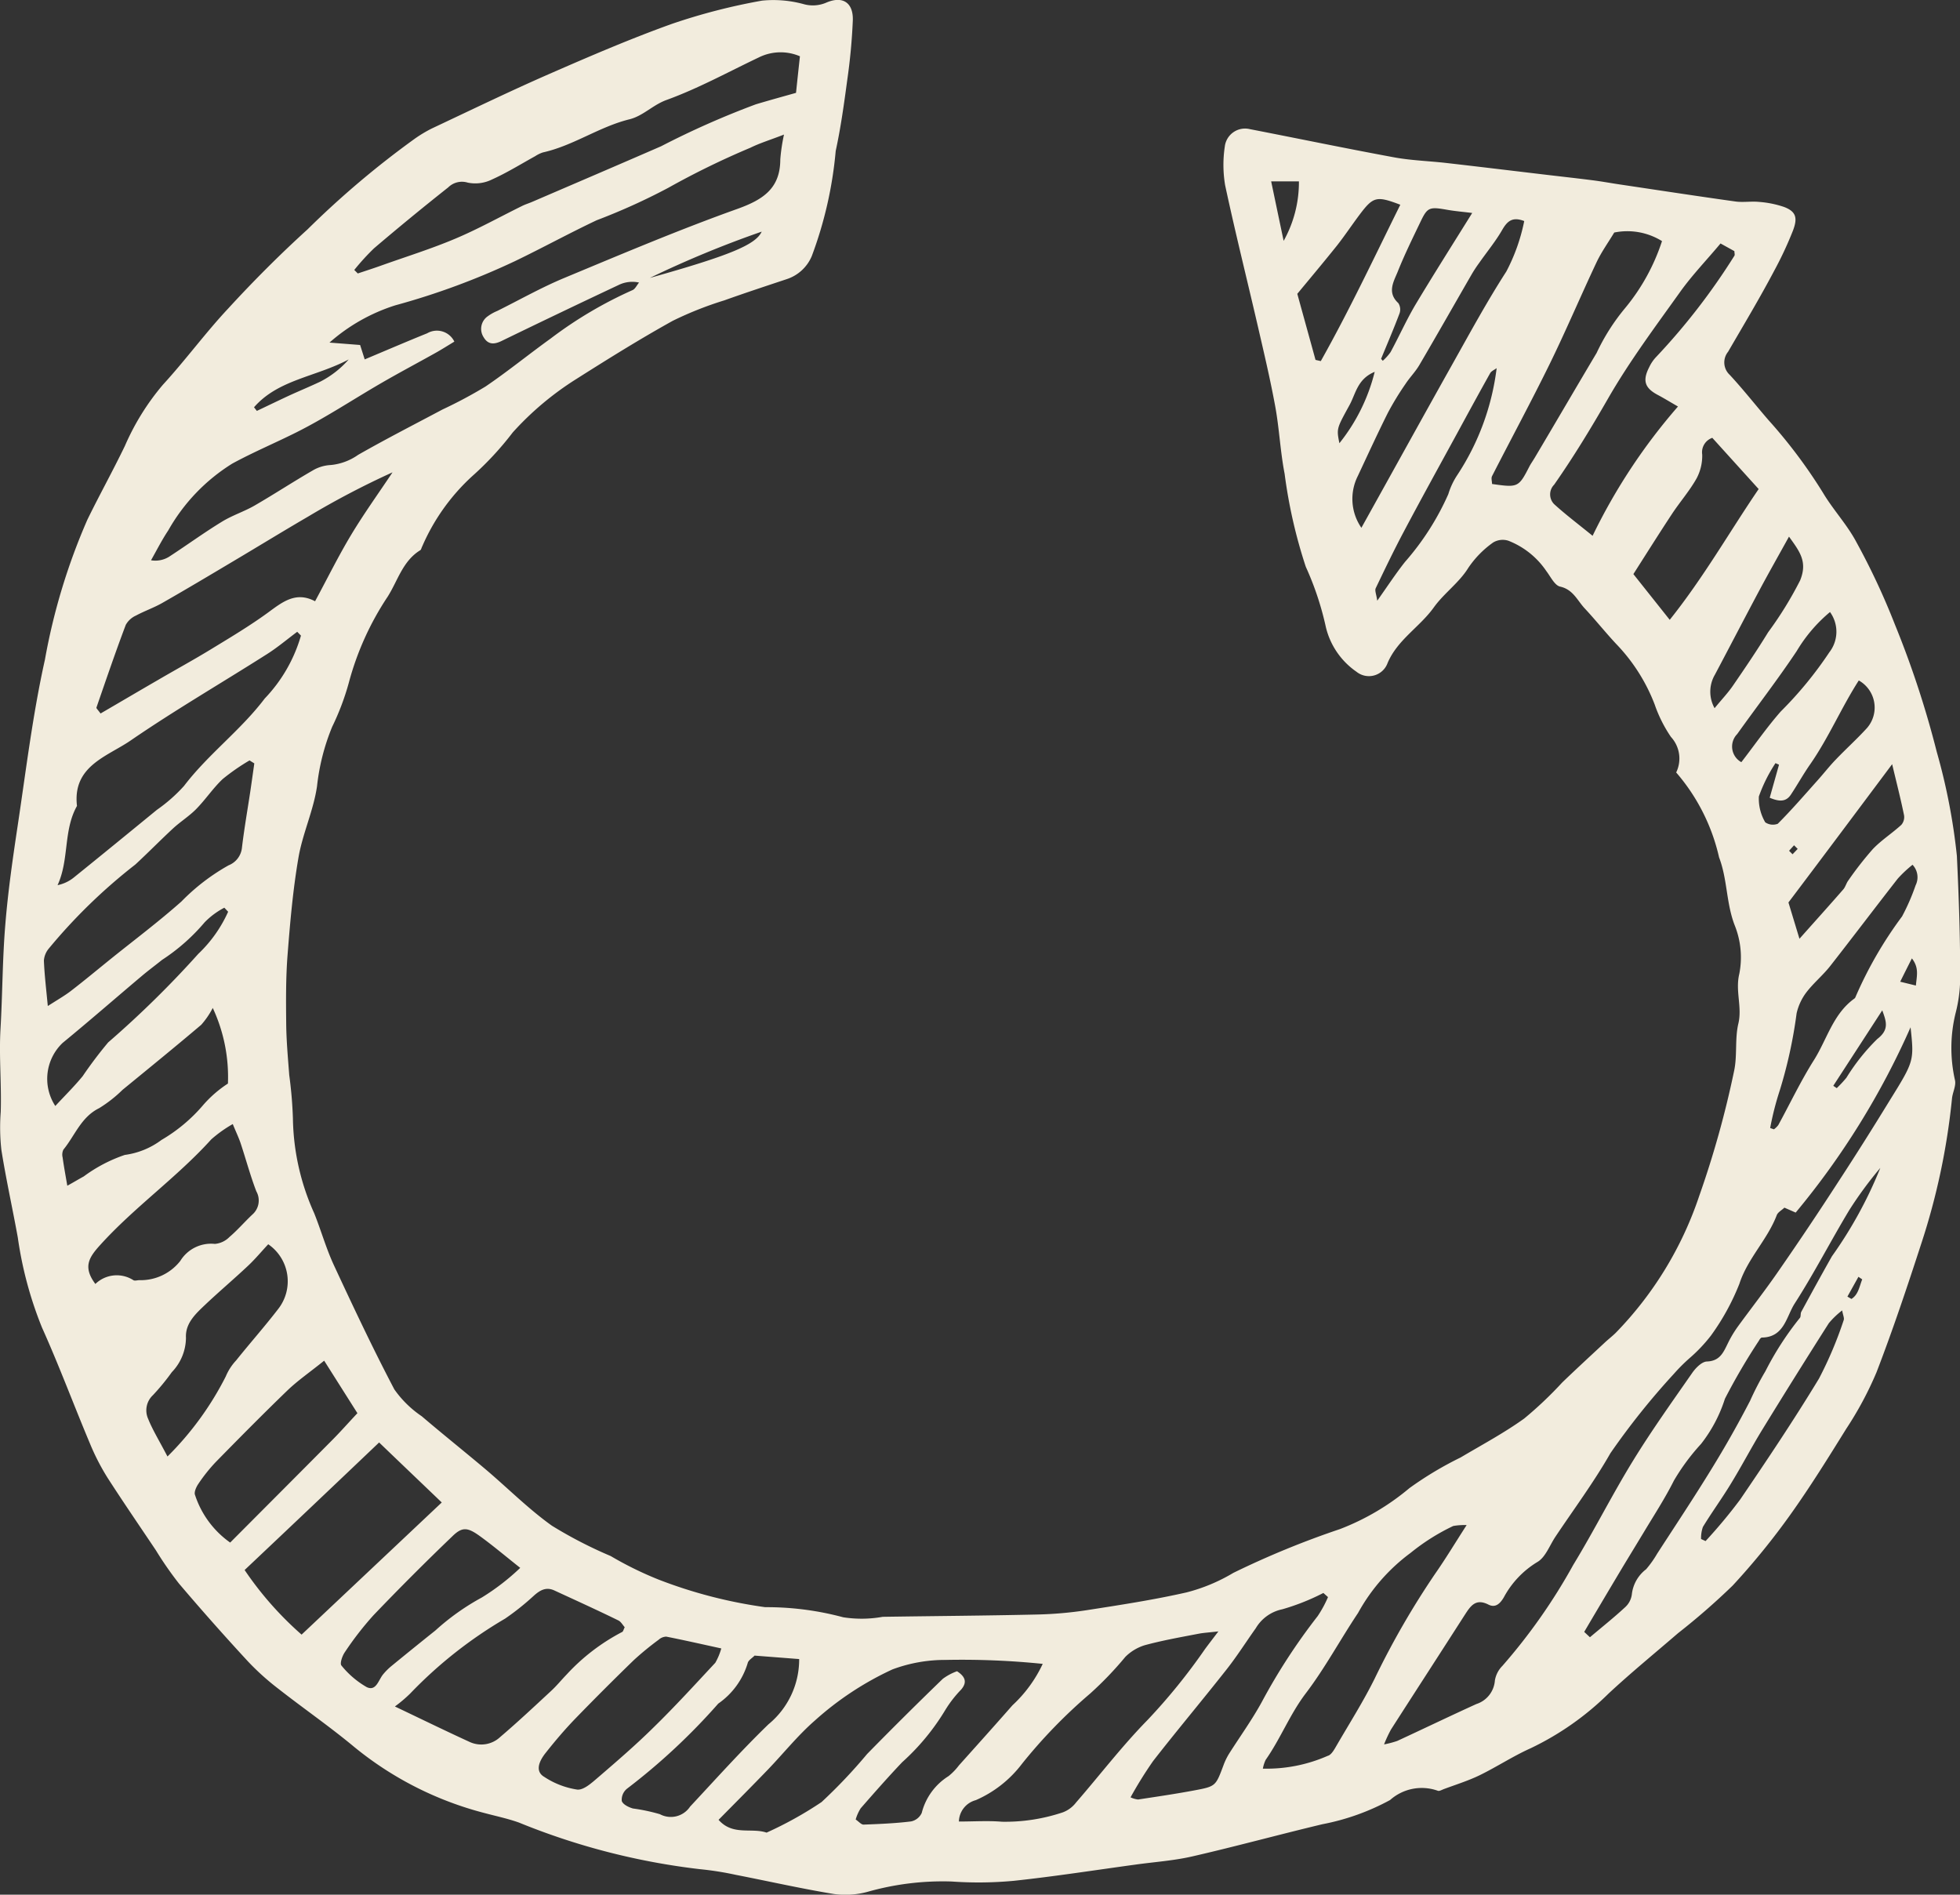 <?xml version="1.0" encoding="UTF-8"?> <svg xmlns="http://www.w3.org/2000/svg" width="56.703" height="54.811" viewBox="0 0 56.703 54.811"><rect x="0" y="0" width="56.703" height="54.811" fill="#333333" stroke="none"/><path id="klimat" d="M48.491,35.538a.922.922,0,0,0-.151-1.031,3.96,3.96,0,0,1-.47-.938,5.194,5.194,0,0,0-1.12-1.758c-.309-.332-.593-.688-.9-1.017-.217-.23-.336-.55-.715-.635-.16-.036-.276-.288-.4-.45a2.358,2.358,0,0,0-1.1-.878.539.539,0,0,0-.437.051,2.851,2.851,0,0,0-.72.735c-.262.427-.708.737-1,1.147-.409.568-1.051.934-1.335,1.606a.574.574,0,0,1-.9.252,2.186,2.186,0,0,1-.886-1.293,8.675,8.675,0,0,0-.58-1.743,14.528,14.528,0,0,1-.613-2.692c-.125-.642-.153-1.3-.271-1.947-.144-.785-.329-1.563-.508-2.34-.314-1.356-.652-2.706-.943-4.065a3.561,3.561,0,0,1-.008-1.116.59.59,0,0,1,.73-.5c1.386.269,2.77.557,4.158.813.5.093,1.021.107,1.531.166.938.107,1.873.221,2.812.332.468.056.938.107,1.407.167.263.033.526.082.789.121,1.115.166,2.229.337,3.345.493.225.031.458-.011.684.012a2.9,2.9,0,0,1,.72.145c.352.133.4.317.261.684a10.527,10.527,0,0,1-.539,1.155c-.422.8-.886,1.572-1.338,2.351a.489.489,0,0,0,.047.668c.392.422.747.877,1.125,1.313a14.712,14.712,0,0,1,1.574,2.1c.294.493.7.923.966,1.427a20.4,20.4,0,0,1,1.116,2.388,27.793,27.793,0,0,1,1.208,3.677,17.647,17.647,0,0,1,.583,3.013c.057,1.206.1,2.408.094,3.613a4.128,4.128,0,0,1-.126.912,4.221,4.221,0,0,0-.024,1.958c.039.163-.069.356-.086.537a19.675,19.675,0,0,1-.89,4.2c-.405,1.247-.822,2.493-1.293,3.716a10.067,10.067,0,0,1-.875,1.634C52.892,55.36,52.371,56.2,51.8,57a20.816,20.816,0,0,1-1.674,2.058,20.025,20.025,0,0,1-1.582,1.379c-.671.579-1.358,1.14-2.007,1.744a8.292,8.292,0,0,1-2.259,1.585c-.506.227-.976.537-1.474.78-.333.161-.689.271-1.035.4-.057.022-.133.067-.175.047a1.378,1.378,0,0,0-1.379.269,6.743,6.743,0,0,1-1.958.7c-1.256.3-2.5.641-3.759.93-.537.124-1.094.161-1.641.237-1.179.161-2.354.345-3.536.471a11.031,11.031,0,0,1-1.791.019,7.975,7.975,0,0,0-2.436.3,2.447,2.447,0,0,1-.98.06c-.95-.157-1.89-.37-2.834-.554a9.029,9.029,0,0,0-1.034-.163,19.921,19.921,0,0,1-5.23-1.347c-.327-.117-.672-.189-1.008-.279a9.83,9.83,0,0,1-3.762-1.911c-.707-.588-1.467-1.113-2.191-1.68a7.375,7.375,0,0,1-.873-.784Q6.155,60.15,5.178,59a10.187,10.187,0,0,1-.669-.964c-.469-.7-.945-1.393-1.4-2.1a6.619,6.619,0,0,1-.508-.99c-.469-1.115-.89-2.25-1.386-3.352a11.053,11.053,0,0,1-.7-2.605c-.153-.845-.34-1.685-.475-2.533a5.894,5.894,0,0,1-.019-1.1c.026-.8-.052-1.594-.007-2.392.059-1.01.056-2.024.14-3.032.078-.959.216-1.915.359-2.867.241-1.6.434-3.212.786-4.789a17.991,17.991,0,0,1,1.229-4.053c.35-.717.739-1.416,1.085-2.134a7.083,7.083,0,0,1,1.1-1.77c.653-.712,1.229-1.5,1.884-2.2.734-.8,1.5-1.568,2.3-2.294a26.336,26.336,0,0,1,3.112-2.63,3.874,3.874,0,0,1,.477-.286c1.137-.535,2.269-1.084,3.42-1.587s2.332-1.012,3.528-1.441a17.538,17.538,0,0,1,2.614-.674,3.32,3.32,0,0,1,1.218.106.981.981,0,0,0,.643-.05c.469-.2.78,0,.763.516a17.048,17.048,0,0,1-.16,1.718c-.093.69-.187,1.379-.335,2.059a11.569,11.569,0,0,1-.692,3.041,1.182,1.182,0,0,1-.73.669c-.6.2-1.208.4-1.806.614a10.157,10.157,0,0,0-1.487.59c-.948.526-1.868,1.1-2.785,1.681A8.726,8.726,0,0,0,14.833,25.7a9.044,9.044,0,0,1-1.177,1.269A5.955,5.955,0,0,0,12.213,29c-.02.035-.026.089-.056.107-.509.313-.65.884-.943,1.345a8.39,8.39,0,0,0-1.126,2.5,7.371,7.371,0,0,1-.478,1.262,6.285,6.285,0,0,0-.438,1.717c-.1.7-.417,1.367-.537,2.066-.16.928-.242,1.87-.315,2.808-.053.671-.047,1.347-.04,2.019.006.49.051.98.088,1.469a12.19,12.19,0,0,1,.106,1.251,6.9,6.9,0,0,0,.616,2.743c.2.5.343,1.012.566,1.495.563,1.211,1.132,2.42,1.752,3.6a3.056,3.056,0,0,0,.792.777c.61.521,1.239,1.022,1.852,1.539.64.542,1.236,1.144,1.916,1.629a12.591,12.591,0,0,0,1.7.877,10.107,10.107,0,0,0,1.381.679,13.719,13.719,0,0,0,3.087.8,8.531,8.531,0,0,1,2.257.292,3.448,3.448,0,0,0,1.143-.013c1.492-.023,2.985-.033,4.477-.067a11.076,11.076,0,0,0,1.412-.123c.972-.151,1.947-.3,2.9-.516a5.085,5.085,0,0,0,1.355-.565,25.662,25.662,0,0,1,3.085-1.267,7.043,7.043,0,0,0,2.011-1.186,10.148,10.148,0,0,1,1.48-.886c.618-.367,1.257-.708,1.839-1.126a11.1,11.1,0,0,0,1.1-1.043c.4-.385.813-.765,1.22-1.144.106-.1.221-.188.325-.289a10.4,10.4,0,0,0,2.417-3.959,28.047,28.047,0,0,0,1.008-3.608c.1-.448.02-.937.126-1.383.114-.483-.093-.942.027-1.438a2.479,2.479,0,0,0-.131-1.4c-.251-.643-.21-1.335-.454-1.97a5.657,5.657,0,0,0-1.244-2.46M13.14,23.074c-.2.122-.367.227-.538.323-.518.29-1.043.568-1.556.865-.818.473-1.608,1-2.451,1.424-.62.312-1.258.578-1.873.913a5.4,5.4,0,0,0-1.853,1.932c-.185.277-.336.577-.5.866a.751.751,0,0,0,.519-.1c.516-.335,1.015-.7,1.538-1.019.3-.183.635-.289.936-.462.566-.327,1.114-.687,1.68-1.014a1.13,1.13,0,0,1,.524-.16,1.642,1.642,0,0,0,.794-.294c.8-.457,1.626-.879,2.442-1.313a13.192,13.192,0,0,0,1.245-.665c.644-.437,1.25-.932,1.883-1.387a11.973,11.973,0,0,1,2.366-1.4c.08-.032.127-.144.192-.22a.9.9,0,0,0-.594.072q-1.7.8-3.379,1.616c-.224.11-.4.11-.529-.115a.443.443,0,0,1,.128-.6,1.326,1.326,0,0,1,.275-.153c.641-.319,1.267-.674,1.926-.949,1.668-.694,3.333-1.4,5.032-2.007.736-.266,1.226-.592,1.227-1.427a5.353,5.353,0,0,1,.107-.718c-.4.156-.7.246-.97.38a23.5,23.5,0,0,0-2.375,1.159,18.094,18.094,0,0,1-2.073.939c-.8.378-1.569.8-2.364,1.183a21.174,21.174,0,0,1-3.467,1.28,5.275,5.275,0,0,0-1.9,1.077l.886.069c.047.146.086.27.133.417.632-.265,1.217-.517,1.807-.755a.56.56,0,0,1,.786.24M51.621,48.127c-.077.074-.187.13-.22.217-.27.71-.841,1.247-1.081,1.986a6.789,6.789,0,0,1-.825,1.5,4.523,4.523,0,0,1-.625.657,5.072,5.072,0,0,0-.44.441,21.217,21.217,0,0,0-1.84,2.3c-.477.837-1.056,1.615-1.592,2.418-.169.253-.289.6-.528.734a2.669,2.669,0,0,0-.963,1.016c-.107.183-.243.316-.447.212-.372-.189-.52.046-.685.3-.709,1.106-1.425,2.209-2.134,3.315a3.785,3.785,0,0,0-.2.43,2.813,2.813,0,0,0,.381-.1c.765-.354,1.523-.719,2.29-1.068a.774.774,0,0,0,.535-.681.78.78,0,0,1,.218-.423,16.665,16.665,0,0,0,2.05-2.922c.6-.984,1.119-2.02,1.721-3,.536-.874,1.134-1.71,1.72-2.553.1-.144.278-.325.424-.33.378-.013.479-.265.608-.528a3.3,3.3,0,0,1,.284-.477c.4-.549.818-1.083,1.2-1.64q.878-1.266,1.714-2.559c.506-.774,1-1.559,1.481-2.344.712-1.146.709-1.149.606-2.121a22.744,22.744,0,0,1-3.324,5.361l-.333-.146m-30.83,17.71c.411.471.955.223,1.391.373a10.822,10.822,0,0,0,1.592-.885,15.252,15.252,0,0,0,1.317-1.39q1.078-1.1,2.189-2.174a1.593,1.593,0,0,1,.412-.22c.241.157.3.32.118.532a3.394,3.394,0,0,0-.453.582A6.616,6.616,0,0,1,26.1,64.168c-.411.433-.807.883-1.2,1.333a1.269,1.269,0,0,0-.145.324c.093.064.163.151.23.148.457-.017.917-.036,1.372-.092a.436.436,0,0,0,.309-.246,1.765,1.765,0,0,1,.776-1.065,1.74,1.74,0,0,0,.3-.31c.517-.577,1.036-1.154,1.547-1.737a3.862,3.862,0,0,0,.877-1.2,23.025,23.025,0,0,0-2.8-.114,4.347,4.347,0,0,0-1.549.275,8.964,8.964,0,0,0-2.247,1.482c-.488.426-.9.942-1.349,1.41-.465.483-.939.958-1.434,1.46M2.91,33.829c.563-.327,1.1-.645,1.646-.96.512-.3,1.032-.583,1.537-.891.558-.34,1.123-.677,1.65-1.06.423-.309.811-.632,1.372-.335.364-.675.681-1.319,1.049-1.93s.792-1.2,1.192-1.8a24.532,24.532,0,0,0-2.445,1.282c-.723.421-1.437.86-2.157,1.287-.683.407-1.366.814-2.056,1.208-.245.14-.516.233-.765.367a.631.631,0,0,0-.294.268c-.3.792-.572,1.593-.849,2.393-.008.022.043.065.117.169M10.251,21l.1.1c.23-.077.461-.151.689-.233.714-.255,1.442-.481,2.14-.777.659-.278,1.286-.629,1.929-.945.093-.046.191-.075.286-.116,1.245-.536,2.489-1.068,3.731-1.609a24.783,24.783,0,0,1,2.74-1.213c.39-.117.781-.224,1.163-.332.04-.385.077-.726.113-1.058a1.418,1.418,0,0,0-1.183.03c-.887.422-1.756.9-2.676,1.234-.4.145-.677.462-1.075.56-.872.215-1.617.76-2.5.957a.942.942,0,0,0-.223.108c-.415.229-.819.481-1.249.674a1.09,1.09,0,0,1-.705.092.566.566,0,0,0-.564.138q-1.088.861-2.146,1.762a6.706,6.706,0,0,0-.573.628m1.179,41.557c.769.366,1.468.708,2.174,1.031a.8.8,0,0,0,.871-.15c.5-.426.982-.878,1.466-1.327.162-.148.3-.32.455-.48A5.854,5.854,0,0,1,18,60.4c.029-.013.038-.069.073-.137-.058-.064-.11-.165-.191-.2-.612-.3-1.228-.579-1.843-.863-.244-.113-.423-.006-.608.163a7.438,7.438,0,0,1-.818.651,12.643,12.643,0,0,0-2.746,2.167,3.932,3.932,0,0,1-.441.373m-.458-7.636C9.685,56.14,8.4,57.359,7.077,58.608a9.745,9.745,0,0,0,1.648,1.869l4.055-3.823c-.612-.587-1.2-1.147-1.808-1.732M8.709,31.579l-.11-.113c-.29.215-.568.452-.873.645-1.315.836-2.666,1.621-3.947,2.5-.677.465-1.686.735-1.552,1.893-.4.71-.22,1.552-.562,2.292a1.1,1.1,0,0,0,.455-.209c.809-.652,1.615-1.312,2.42-1.971a4.567,4.567,0,0,0,.784-.691c.7-.919,1.636-1.606,2.334-2.528a4.387,4.387,0,0,0,1.049-1.822M27.742,65.884c.436,0,.843-.028,1.246.006a5.247,5.247,0,0,0,1.761-.272.864.864,0,0,0,.382-.285c.689-.793,1.328-1.631,2.061-2.379a17.244,17.244,0,0,0,1.669-2.059c.1-.135.2-.265.387-.511-.3.034-.441.041-.576.068-.521.1-1.045.193-1.557.332a1.361,1.361,0,0,0-.558.336,10.052,10.052,0,0,1-1.021,1.064,14.925,14.925,0,0,0-1.975,2.037,3.357,3.357,0,0,1-1.332,1.045.656.656,0,0,0-.488.627M1.383,42.292c.3-.191.489-.3.66-.43.39-.3.768-.615,1.151-.924.688-.554,1.394-1.083,2.054-1.669a6,6,0,0,1,1.365-1.047A.615.615,0,0,0,7,37.709c.065-.547.161-1.091.243-1.636.039-.265.076-.531.114-.8l-.138-.086a6.088,6.088,0,0,0-.779.541c-.282.267-.5.6-.775.877-.2.2-.45.357-.661.552-.369.342-.719.7-1.089,1.042A15.939,15.939,0,0,0,1.4,40.644a.613.613,0,0,0-.13.33C1.285,41.374,1.334,41.775,1.383,42.292Zm35.15,22.062a4.391,4.391,0,0,0,1.877-.37c.11-.026.2-.2.271-.322.37-.636.766-1.261,1.092-1.92A23.806,23.806,0,0,1,41.53,58.7c.3-.43.568-.877.9-1.392a1.922,1.922,0,0,0-.387.026,6.1,6.1,0,0,0-1.235.779,5.378,5.378,0,0,0-1.519,1.737c-.514.768-.952,1.587-1.509,2.321-.462.606-.732,1.313-1.164,1.929a1.017,1.017,0,0,0-.082.258M2.758,50.334a.888.888,0,0,1,1.1-.111c.041.026.115,0,.174,0a1.455,1.455,0,0,0,1.184-.557,1.044,1.044,0,0,1,1-.492.672.672,0,0,0,.422-.2c.235-.2.439-.439.665-.651a.54.54,0,0,0,.112-.671c-.174-.454-.3-.927-.454-1.391-.057-.168-.135-.329-.227-.554a3.689,3.689,0,0,0-.623.444c-.994,1.1-2.218,1.955-3.213,3.055-.318.352-.51.631-.14,1.125m6.622,2.22c-.434.348-.774.582-1.067.864-.7.676-1.387,1.371-2.07,2.068a4.771,4.771,0,0,0-.5.626c-.065.093-.136.25-.1.33a2.714,2.714,0,0,0,1.016,1.375C7.669,56.8,8.647,55.821,9.62,54.84c.235-.237.455-.487.72-.769-.28-.441-.59-.932-.963-1.521m40.4-32.32c-.4.479-.817.911-1.162,1.392-.723,1.012-1.471,2.014-2.09,3.089-.492.856-1,1.694-1.564,2.5a.4.4,0,0,0,0,.562c.329.3.685.568,1.113.916a16.9,16.9,0,0,1,2.47-3.74c-.243-.14-.41-.243-.584-.335-.377-.2-.449-.414-.246-.807a1.1,1.1,0,0,1,.207-.3,18.788,18.788,0,0,0,2.255-2.919c.019-.027,0-.078,0-.134l-.407-.225m-28.9,40.648c-.573-.125-1.082-.241-1.594-.342a.344.344,0,0,0-.22.09,8.593,8.593,0,0,0-.715.586q-.863.837-1.7,1.7c-.3.311-.582.643-.849.981-.249.311-.279.564-.046.7a2.377,2.377,0,0,0,.954.368c.193.019.431-.205.613-.36.543-.467,1.085-.934,1.594-1.437.615-.6,1.2-1.241,1.788-1.872a1.8,1.8,0,0,0,.174-.419m17.552-1.48-.135-.12a6.515,6.515,0,0,1-1.188.472,1.162,1.162,0,0,0-.767.548c-.285.4-.548.817-.851,1.2-.7.889-1.427,1.753-2.12,2.643a11.694,11.694,0,0,0-.652,1.049.7.7,0,0,0,.218.063c.546-.083,1.093-.163,1.635-.265.614-.115.61-.125.836-.727a1.858,1.858,0,0,1,.158-.328c.317-.5.67-.988.954-1.509a17.327,17.327,0,0,1,1.613-2.477,3.341,3.341,0,0,0,.3-.554M1.947,47.491c.183-.1.329-.189.477-.27A4.34,4.34,0,0,1,3.61,46.6a2.27,2.27,0,0,0,1.061-.433,4.673,4.673,0,0,0,1.211-1.015,3.408,3.408,0,0,1,.712-.617,4.729,4.729,0,0,0-.439-2.187,2.367,2.367,0,0,1-.333.487c-.751.637-1.515,1.258-2.277,1.882a3.822,3.822,0,0,1-.676.53c-.525.258-.7.792-1.035,1.2a.335.335,0,0,0-.022.227C1.845,46.917,1.89,47.157,1.947,47.491Zm2.9,7.831a8.946,8.946,0,0,0,1.684-2.313,1.563,1.563,0,0,1,.3-.464c.4-.5.822-.975,1.21-1.479a1.3,1.3,0,0,0-.281-1.882c-.192.205-.374.425-.58.619-.4.377-.823.734-1.224,1.112-.282.268-.6.549-.576.974a1.449,1.449,0,0,1-.409.995,6.47,6.47,0,0,1-.547.666.6.6,0,0,0-.138.685c.128.32.313.617.557,1.085M46.7,19.916c-.176.292-.37.562-.51.857-.462.98-.884,1.979-1.361,2.953-.535,1.089-1.112,2.157-1.664,3.237-.031.061,0,.153,0,.227.748.107.769.1,1.077-.5.047-.091.108-.174.16-.263.6-1.01,1.189-2.021,1.789-3.029a6.009,6.009,0,0,1,.827-1.3,5.9,5.9,0,0,0,1.064-1.934A1.9,1.9,0,0,0,46.7,19.916ZM21.83,61.084c-.064.068-.183.134-.2.22a2.192,2.192,0,0,1-.85,1.168,18.248,18.248,0,0,1-2.639,2.461.41.41,0,0,0-.153.355c.029.1.2.184.324.219a5.242,5.242,0,0,1,.779.165.669.669,0,0,0,.873-.219c.747-.8,1.481-1.62,2.268-2.382a2.427,2.427,0,0,0,.888-1.887Zm-6.781-2.539c-.455-.361-.8-.653-1.161-.914s-.515-.278-.8,0q-1.165,1.117-2.283,2.285a9.128,9.128,0,0,0-.828,1.068c-.075.106-.15.33-.1.386a2.592,2.592,0,0,0,.731.625c.277.133.342-.213.48-.374a1.786,1.786,0,0,1,.219-.221q.642-.526,1.289-1.043a6.887,6.887,0,0,1,1.343-.954,6.64,6.64,0,0,0,1.111-.857M48.307,31.118c.986-1.235,1.72-2.532,2.571-3.781l-1.341-1.482a.441.441,0,0,0-.292.481,1.391,1.391,0,0,1-.162.692c-.2.356-.472.669-.7,1.01-.382.579-.75,1.165-1.129,1.759l1.05,1.321M45.833,60.4l.164.153c.339-.286.687-.563,1.012-.863a.607.607,0,0,0,.2-.375,1.06,1.06,0,0,1,.413-.729,3,3,0,0,0,.32-.451c.525-.81,1.06-1.615,1.565-2.438q.6-.973,1.125-1.988a8.355,8.355,0,0,1,.442-.853,8.825,8.825,0,0,1,.994-1.538c.037-.037.015-.126.043-.179.292-.537.586-1.075.887-1.607a12.3,12.3,0,0,0,1.4-2.557,11.147,11.147,0,0,0-.9,1.224c-.538.893-1.016,1.826-1.578,2.7-.241.375-.3.976-.948.984-.029,0-.068.053-.084.087a18.041,18.041,0,0,0-.986,1.684,4.16,4.16,0,0,1-.69,1.306,6.2,6.2,0,0,0-.787,1.064c-.257.513-.575,1-.869,1.49-.2.331-.4.659-.6.989q-.564.944-1.123,1.892M39.385,28.458c.927-1.665,1.783-3.218,2.65-4.764.5-.891.989-1.792,1.543-2.65a5.4,5.4,0,0,0,.518-1.46c-.338-.132-.489,0-.635.252-.192.335-.443.637-.665.955a3.807,3.807,0,0,0-.235.36c-.5.866-.994,1.738-1.5,2.6-.114.194-.277.357-.4.545a8.251,8.251,0,0,0-.51.836c-.3.6-.583,1.217-.869,1.827a1.471,1.471,0,0,0,.1,1.494M51.209,45.821l.111.038a.6.6,0,0,0,.126-.122c.342-.626.65-1.276,1.03-1.878s.555-1.341,1.174-1.784a.1.1,0,0,0,.033-.051A11.616,11.616,0,0,1,55.027,39.7a6.183,6.183,0,0,0,.392-.9.525.525,0,0,0-.089-.594,3.559,3.559,0,0,0-.427.4c-.657.841-1.3,1.693-1.958,2.533-.212.269-.485.492-.692.765a1.584,1.584,0,0,0-.277.6,13.533,13.533,0,0,1-.483,2.216,8.587,8.587,0,0,0-.284,1.113M6.6,39.565l-.11-.117a2.224,2.224,0,0,0-.57.423,5.655,5.655,0,0,1-1.232,1.087c-.191.154-.39.3-.577.458-.768.647-1.525,1.308-2.3,1.944A1.435,1.435,0,0,0,1.6,45.184c.273-.295.548-.565.792-.863a12.209,12.209,0,0,1,.738-.977,29.1,29.1,0,0,0,2.606-2.56A3.857,3.857,0,0,0,6.6,39.565ZM38.056,23.6l.155.035c.828-1.474,1.546-3,2.3-4.523-.687-.261-.781-.239-1.176.285-.221.294-.424.6-.653.892-.391.489-.794.968-1.151,1.4.192.7.36,1.3.527,1.911m14,16.747c.454-.51.864-.965,1.267-1.427.065-.074.088-.182.148-.261a9.7,9.7,0,0,1,.71-.909c.248-.259.557-.455.824-.7a.343.343,0,0,0,.077-.278c-.1-.489-.225-.974-.344-1.476-1.014,1.356-2,2.676-3,4l.316,1.042m-.3-11.625c-.307.555-.586,1.047-.853,1.546-.434.814-.858,1.632-1.29,2.447a.977.977,0,0,0-.01.97c.214-.261.392-.447.535-.657.348-.507.694-1.016,1.015-1.54a10.609,10.609,0,0,0,.925-1.5c.22-.54-.011-.833-.321-1.264M43.3,23.838c-.064.049-.153.083-.189.146-.329.587-.651,1.18-.973,1.772-.508.931-1.021,1.86-1.519,2.8-.289.543-.556,1.1-.82,1.651-.031.067.018.171.045.36.307-.434.538-.787.8-1.119A7.678,7.678,0,0,0,41.9,27.484a2.093,2.093,0,0,1,.258-.55,7.211,7.211,0,0,0,1.14-3.093m10,27.254a2.4,2.4,0,0,0-.39.373Q51.933,53,50.986,54.543c-.319.52-.6,1.062-.921,1.584-.255.419-.546.817-.8,1.235a.981.981,0,0,0-.053.349c.043.02.087.039.13.06a14.888,14.888,0,0,0,1-1.2c.784-1.152,1.561-2.312,2.281-3.5a11.242,11.242,0,0,0,.715-1.691c.023-.06-.021-.146-.045-.286M39.956,23.57c.016.019.031.038.048.056a1.452,1.452,0,0,0,.225-.25c.24-.443.445-.9.7-1.339C41.454,21.16,42,20.3,42.591,19.35c-.261-.033-.5-.052-.724-.092-.511-.09-.57-.074-.766.335-.231.481-.468.962-.666,1.458-.117.288-.313.6.018.906a.338.338,0,0,1,.035.3c-.167.444-.354.879-.535,1.318m12.99,7.319a4.4,4.4,0,0,0-.964,1.13c-.545.817-1.15,1.6-1.721,2.4a.516.516,0,0,0,.119.814c.387-.5.737-1.007,1.14-1.466a11.068,11.068,0,0,0,1.406-1.713.969.969,0,0,0,.021-1.162M51.465,35.31l-.1-.044a4.446,4.446,0,0,0-.481.964,1.35,1.35,0,0,0,.185.748.394.394,0,0,0,.362.042c.4-.4.777-.837,1.157-1.262.179-.2.342-.411.526-.6.294-.308.613-.594.9-.91a.9.9,0,0,0-.239-1.374c-.506.788-.871,1.656-1.406,2.425-.2.286-.367.59-.56.88-.14.209-.332.206-.611.088.09-.322.18-.637.268-.953M18.8,21.229c2.322-.652,3.063-.962,3.236-1.339A30.129,30.129,0,0,0,18.8,21.229ZM7.348,24.97l.083.106c.314-.149.626-.3.942-.447.3-.137.6-.261.894-.4a2.779,2.779,0,0,0,.821-.641c-.966.511-2.038.579-2.74,1.384m29.427-6.536c.121.579.233,1.114.361,1.721a3.479,3.479,0,0,0,.442-1.721ZM53.037,44.6l.1.068a3.566,3.566,0,0,0,.279-.3,5.918,5.918,0,0,1,.894-1.122c.354-.272.26-.508.144-.829ZM39.77,23.946c-.5.206-.546.628-.727.959-.371.679-.381.674-.294,1.106A5.354,5.354,0,0,0,39.77,23.946ZM55.427,41.7c.023-.276.1-.508-.116-.786-.123.244-.218.433-.338.675Zm-1.553,8.5-.109-.074-.319.572.116.068C53.762,50.644,53.791,50.407,53.874,50.2ZM52.01,37.75l-.108-.108c-.047.053-.1.107-.143.16l.1.1.147-.154" transform="translate(0 -13.189)" fill="#f2ecdd"></path></svg> 
